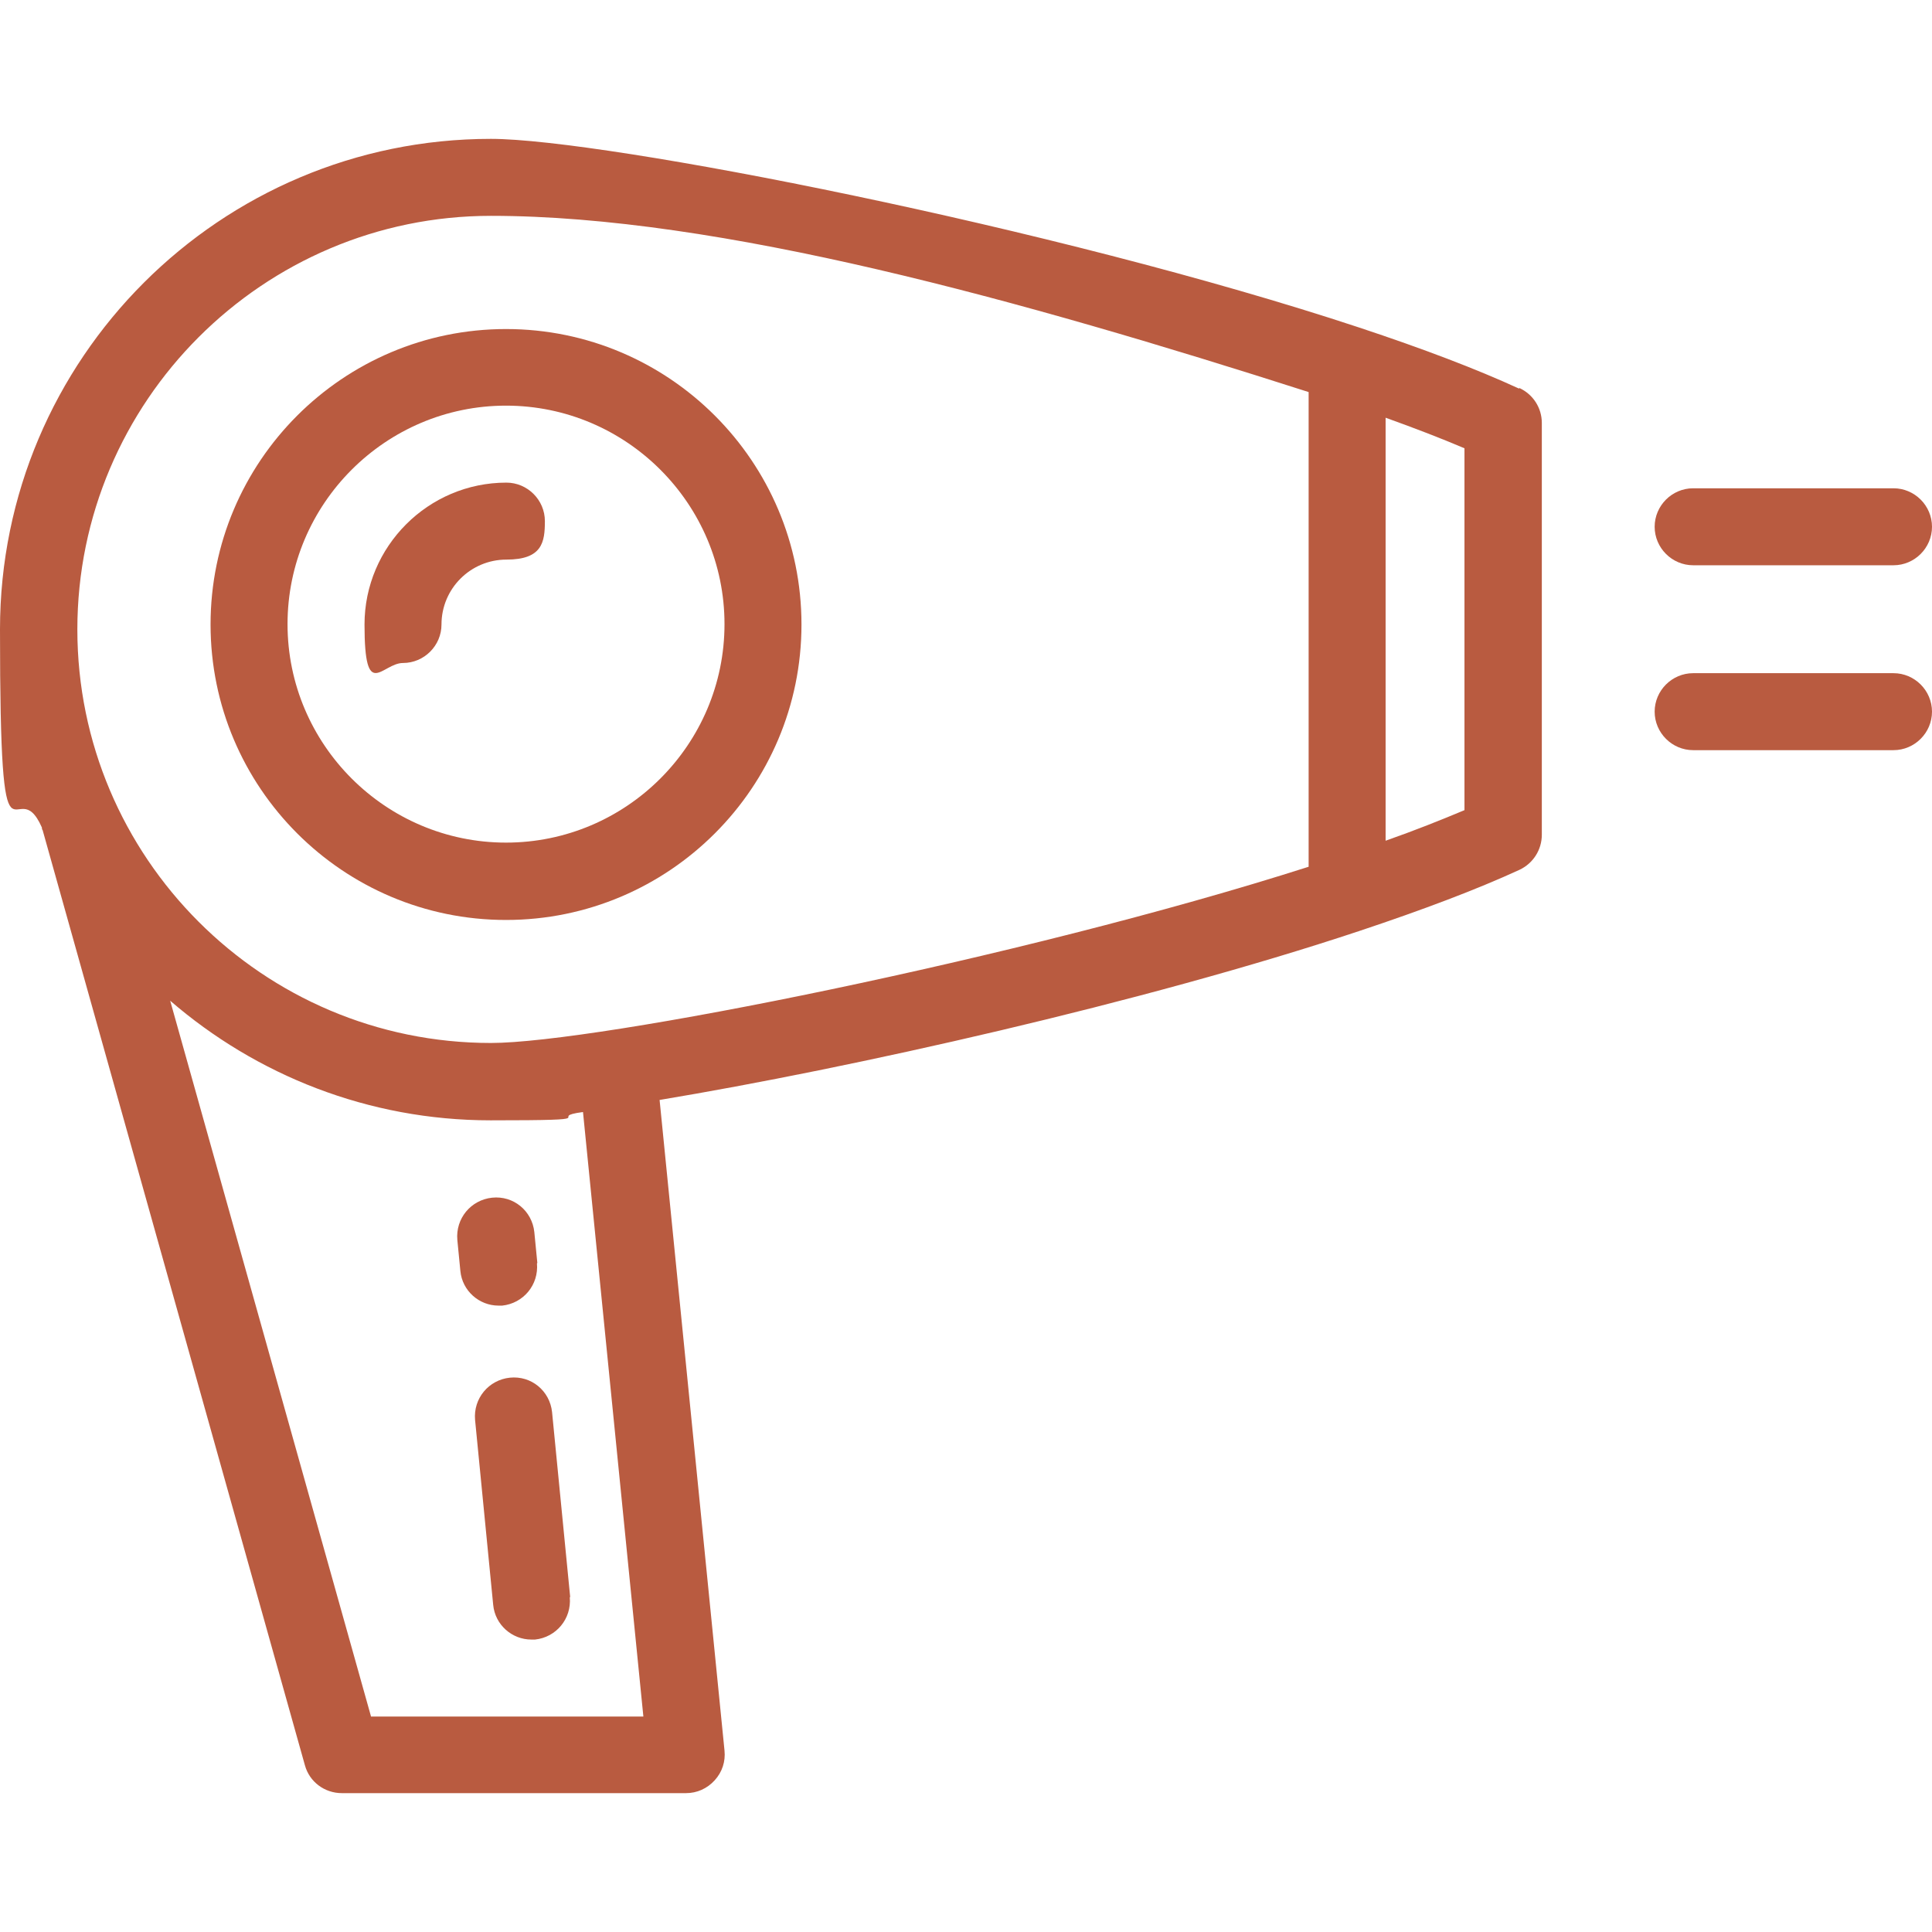 <?xml version="1.0" encoding="UTF-8"?>
<svg id="Layer_1" data-name="Layer 1" xmlns="http://www.w3.org/2000/svg" version="1.1" viewBox="0 0 512 512">
  <defs>
    <style>
      .cls-1 {
        fill: #b95b40;
        stroke-width: 0px;
      }
    </style>
  </defs>
  <path class="cls-1" d="M402.6,103c-11.3-5.2-25.5-10.6-42.4-16.2-80.4-26.6-200.3-50-230.1-50C58.3,36.8,0,95.1,0,166.8s4,36.4,11.1,52.5c0,.2,0,.5.2.7l69.5,247.8c1.2,4.4,5.2,7.4,9.8,7.4h91.2c2.9,0,5.6-1.2,7.6-3.4s2.9-5,2.6-7.9l-17.2-172.4c50.5-8.4,128.1-25.7,185.5-44.8,16.8-5.6,31.1-11,42.4-16.2,3.6-1.7,5.9-5.3,5.9-9.3v-109.1c0-4-2.3-7.6-6-9.3ZM98.3,454.8l-53.2-189.6c22.8,19.7,52.5,31.7,84.9,31.7s13.9-.8,24.5-2.2l16,160.2h-72.2ZM346.8,229.7c-76.3,24.4-189,46.7-216.7,46.7-60.5,0-109.6-49.2-109.6-109.6s49.2-109.6,109.6-109.6,140.5,22.3,216.7,46.7v125.9ZM388.1,214.7c-6.2,2.6-13.2,5.4-20.9,8.1v-112.1c7.8,2.8,14.8,5.5,20.9,8.1v95.8Z"/>
  <path class="cls-1" d="M134.1,87.2c-43.2,0-78.3,35.1-78.3,78.3s35.1,78.3,78.3,78.3,78.3-35.1,78.3-78.3-35.1-78.3-78.3-78.3ZM134.1,223.3c-31.9,0-57.9-26-57.9-57.9s26-57.9,57.9-57.9,57.9,26,57.9,57.9c0,31.9-26,57.9-57.9,57.9Z"/>
  <path class="cls-1" d="M501.8,129.4h-53.1c-5.6,0-10.2,4.6-10.2,10.2s4.6,10.2,10.2,10.2h53.1c5.6,0,10.2-4.6,10.2-10.2s-4.6-10.2-10.2-10.2Z"/>
  <path class="cls-1" d="M501.8,178.4h-53.1c-5.6,0-10.2,4.6-10.2,10.2s4.6,10.2,10.2,10.2h53.1c5.6,0,10.2-4.6,10.2-10.2s-4.6-10.2-10.2-10.2Z"/>
  <path class="cls-1" d="M134.2,127.9c-20.7,0-37.6,16.9-37.6,37.6s4.6,10.2,10.2,10.2,10.2-4.6,10.2-10.2c0-9.5,7.7-17.2,17.2-17.2s10.2-4.6,10.2-10.2c0-5.6-4.6-10.2-10.2-10.2Z"/>
  <path class="cls-1" d="M151.1,423.2l-4.8-49c-.6-5.6-5.5-9.7-11.2-9.1-5.6.6-9.7,5.5-9.2,11.2l4.8,49c.5,5.3,5,9.2,10.1,9.2s.7,0,1,0c5.6-.6,9.7-5.5,9.2-11.2Z"/>
  <path class="cls-1" d="M142.4,334.7l-.8-8.2c-.6-5.6-5.5-9.7-11.2-9.1-5.6.6-9.7,5.5-9.2,11.2l.8,8.2c.5,5.3,5,9.2,10.1,9.2s.7,0,1,0c5.6-.6,9.7-5.5,9.2-11.2Z"/>
</svg>